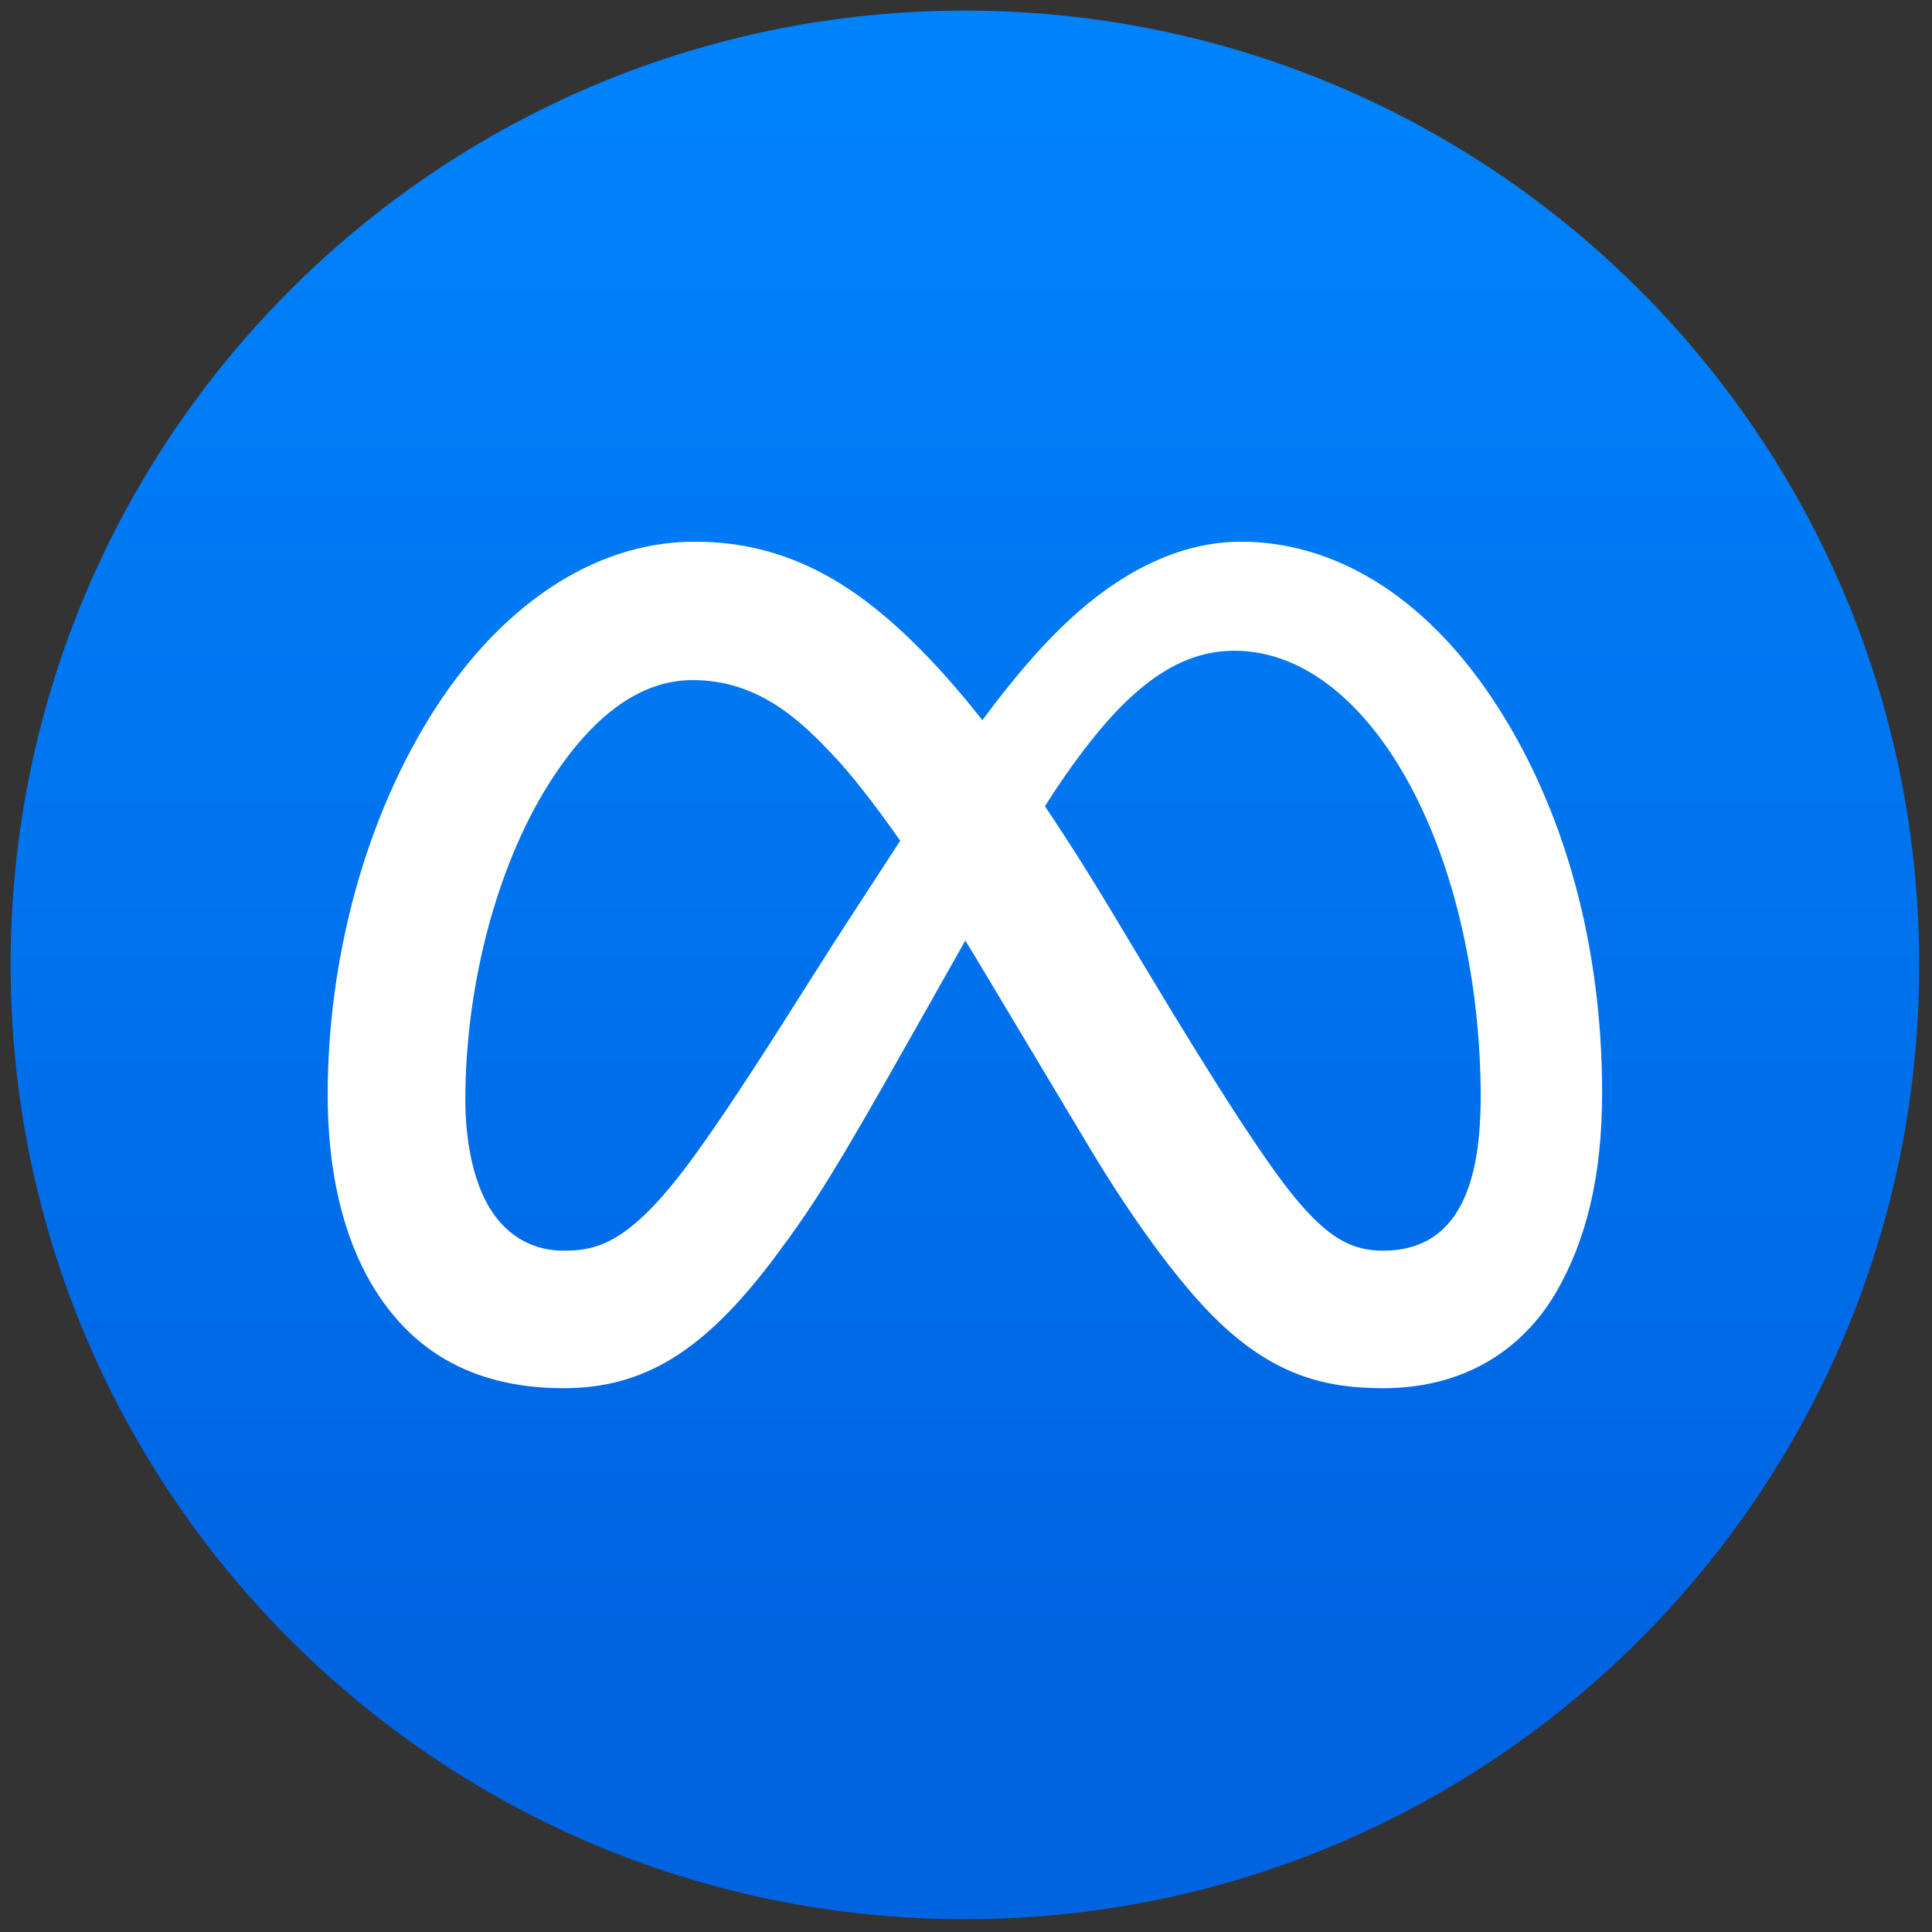 <?xml version="1.0" encoding="UTF-8"?> <svg xmlns="http://www.w3.org/2000/svg" xmlns:xlink="http://www.w3.org/1999/xlink" version="1.1" width="256" height="256" viewBox="0 0 256 256" xml:space="preserve"><rect x="0" y="0" width="256" height="256" fill="#333333" stroke="none"/> <defs> </defs> <g style="stroke: none; stroke-width: 0; stroke-dasharray: none; stroke-linecap: butt; stroke-linejoin: miter; stroke-miterlimit: 10; fill: none; fill-rule: nonzero; opacity: 1;" transform="translate(1.407 1.407) scale(2.81 2.81)"> <linearGradient id="SVGID_1" gradientUnits="userSpaceOnUse" x1="45" y1="77.398" x2="45" y2="4.708"> <stop offset="0%" style="stop-color:rgb(0,100,225);stop-opacity: 1"></stop> <stop offset="100%" style="stop-color:rgb(0,130,251);stop-opacity: 1"></stop> </linearGradient> <path d="M 45 90 L 45 90 C 20.147 90 0 69.853 0 45 v 0 C 0 20.147 20.147 0 45 0 h 0 c 24.853 0 45 20.147 45 45 v 0 C 90 69.853 69.853 90 45 90 z" style="stroke: none; stroke-width: 1; stroke-dasharray: none; stroke-linecap: butt; stroke-linejoin: miter; stroke-miterlimit: 10; fill: url(#SVGID_1); fill-rule: nonzero; opacity: 1;" transform=" matrix(1 0 0 1 0 0) " stroke-linecap="round"></path> <path d="M 69.829 32.38 c -3.21 -4.786 -7.404 -7.337 -11.808 -7.337 c -2.623 0 -5.229 1.17 -7.645 3.277 c -1.635 1.426 -3.143 3.235 -4.552 5.138 c -1.733 -2.194 -3.347 -3.878 -4.909 -5.153 c -2.961 -2.418 -5.797 -3.262 -8.65 -3.262 c -4.926 0 -9.22 3.208 -12.196 7.795 c -3.354 5.172 -5.118 11.87 -5.118 18.297 c 0 3.534 0.698 6.635 2.119 8.999 c 1.741 2.901 4.552 4.826 8.997 4.826 c 3.747 0 6.593 -1.682 9.927 -6.121 c 1.902 -2.535 2.865 -4.071 6.669 -10.815 l 1.893 -3.354 c 0.158 -0.281 0.308 -0.543 0.463 -0.818 c 0.154 0.252 0.305 0.494 0.46 0.753 l 5.39 9.003 c 1.812 3.03 4.167 6.401 6.182 8.299 c 2.621 2.472 4.991 3.053 7.666 3.053 c 4.303 0 6.861 -2.272 8.173 -4.545 c 1.358 -2.351 2.157 -5.327 2.157 -9.377 C 75.048 44.223 73.342 37.621 69.829 32.38 z M 39.397 43.065 c -1.896 2.911 -4.713 7.555 -7.103 10.863 c -2.984 4.127 -4.533 4.548 -6.226 4.548 c -1.312 0 -2.6 -0.591 -3.463 -1.988 c -0.658 -1.066 -1.162 -2.828 -1.162 -5.122 c 0 -5.563 1.578 -11.356 4.155 -15.245 c 1.822 -2.752 4 -4.552 6.564 -4.552 c 3.168 0 5.154 1.981 6.698 3.622 c 0.77 0.818 1.846 2.18 3.09 3.952 L 39.397 43.065 z M 64.718 58.475 c -1.453 0 -2.571 -0.577 -4.167 -2.512 c -1.241 -1.507 -3.363 -4.702 -7.091 -10.913 l -1.544 -2.575 c -1.1 -1.832 -2.143 -3.475 -3.142 -4.958 c 0.176 -0.272 0.353 -0.559 0.527 -0.818 c 2.807 -4.174 5.304 -6.514 8.407 -6.514 c 2.869 0 5.477 1.898 7.49 5.003 c 2.836 4.378 4.123 10.506 4.123 16.027 C 69.322 55.09 68.402 58.475 64.718 58.475 z" style="stroke: none; stroke-width: 1; stroke-dasharray: none; stroke-linecap: butt; stroke-linejoin: miter; stroke-miterlimit: 10; fill: rgb(255,255,255); fill-rule: nonzero; opacity: 1;" transform=" matrix(1 0 0 1 0 0) " stroke-linecap="round"></path> </g> </svg> 